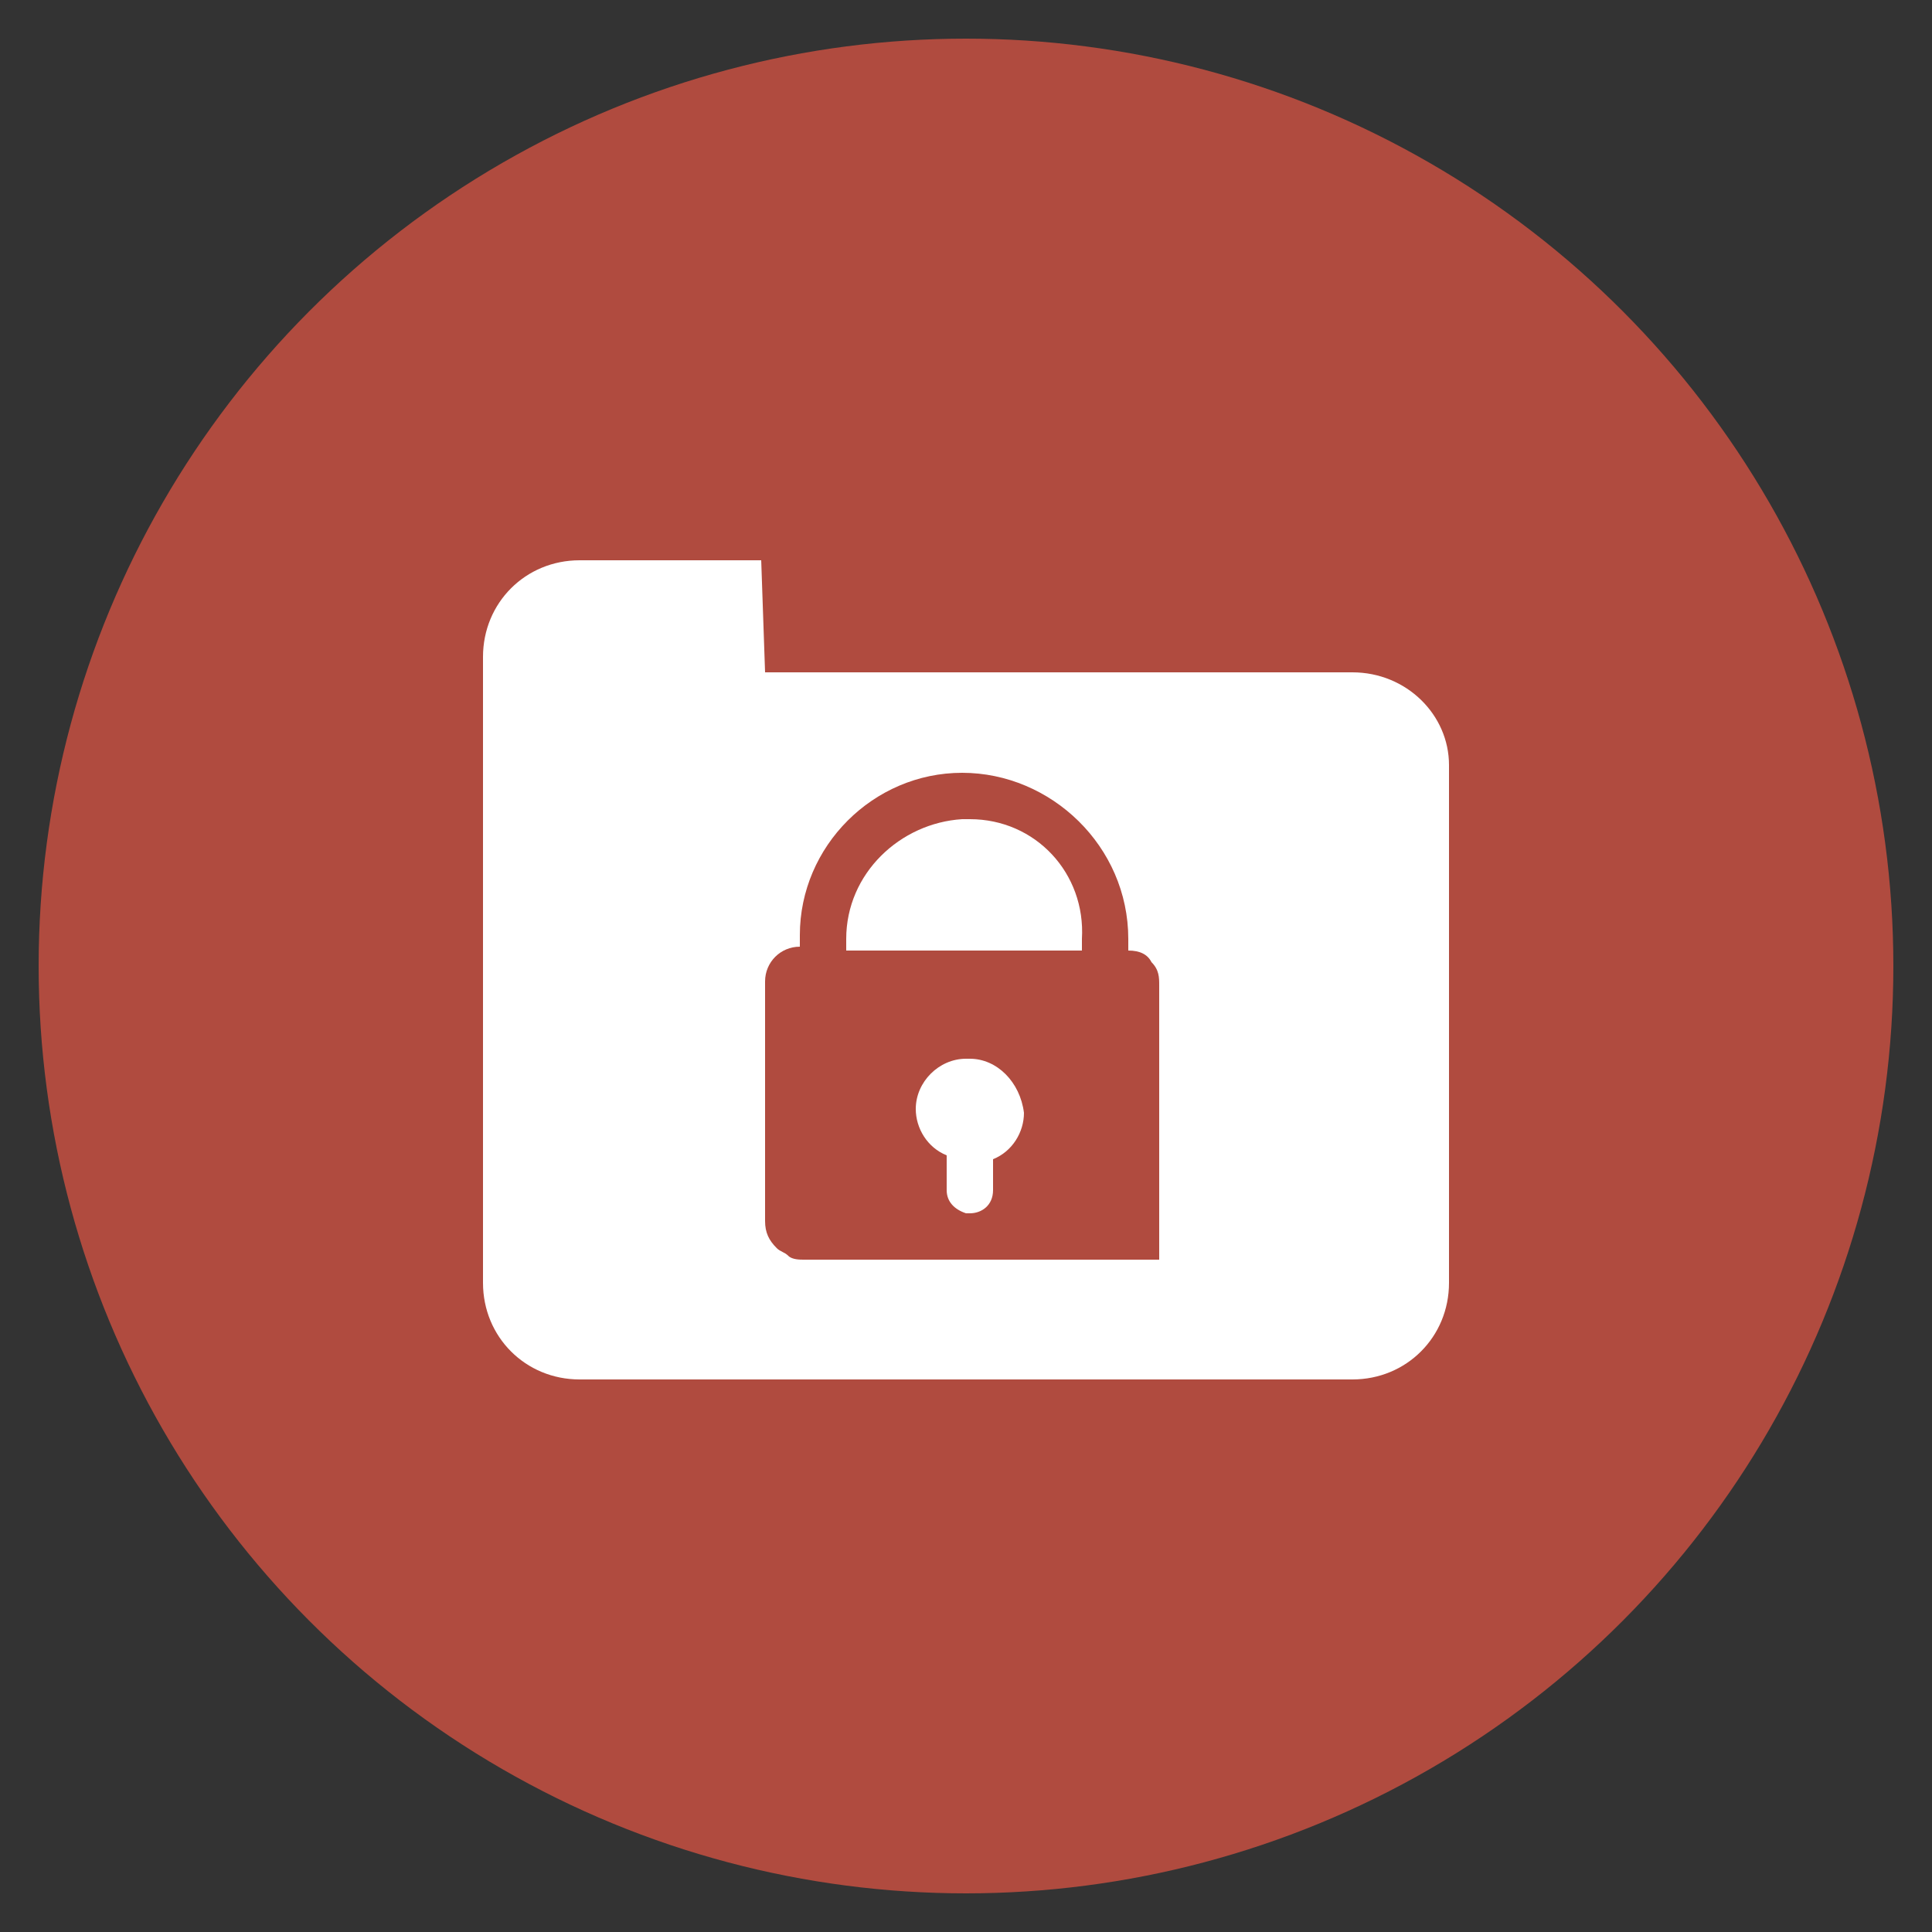 <?xml version="1.0" encoding="utf-8"?>
<!-- Generator: Adobe Illustrator 22.1.0, SVG Export Plug-In . SVG Version: 6.00 Build 0)  -->
<svg version="1.1" id="Calque_1" xmlns="http://www.w3.org/2000/svg" xmlns:xlink="http://www.w3.org/1999/xlink" x="0px" y="0px"
	 viewBox="0 0 50 50" style="enable-background:new 0 0 50 50;" xml:space="preserve">
<rect x="0" y="0" width="50" height="50" fill="#333333" stroke="none"/>
<style type="text/css">
	.st0{fill:#B04B3F;}
	.st1{fill:#FFFFFF;}
</style>
<g>
	<circle class="st0" cx="25" cy="25" r="24"/>
</g>
<g>
	<path class="st1" d="M25.1,21.2c0,0-0.2,0-0.2,0c-1.6,0.1-3,1.4-3,3.1c0,0.1,0,0.2,0,0.3h3h3.1c0-0.1,0-0.2,0-0.3
		C28.1,22.6,26.8,21.2,25.1,21.2z"/>
	<path class="st1" d="M25.1,27.4c0,0-0.1,0-0.1,0c-0.7,0-1.3,0.6-1.3,1.3c0,0.5,0.3,1,0.8,1.2v0.9c0,0.3,0.2,0.5,0.5,0.6v0
		c0,0,0,0,0.1,0c0.3,0,0.6-0.2,0.6-0.6V30c0.5-0.2,0.8-0.7,0.8-1.2C26.4,28,25.8,27.4,25.1,27.4z"/>
	<path class="st1" d="M35,17.4H19.8l-0.1-2.9H15c-1.4,0-2.5,1.1-2.5,2.5v16.2c0,1.4,1.1,2.5,2.5,2.5h20c1.4,0,2.5-1.1,2.5-2.5V19.8
		C37.5,18.5,36.4,17.4,35,17.4z M30.1,32.6l-9.3,0c-0.1,0-0.3,0-0.4-0.1c-0.1-0.1-0.2-0.1-0.3-0.2l0,0c-0.2-0.2-0.3-0.4-0.3-0.7
		v-6.2c0-0.5,0.4-0.9,0.9-0.9c0-0.1,0-0.2,0-0.3c0-2.3,1.9-4.2,4.2-4.2v0c0,0,0,0,0,0c2.3,0,4.3,1.9,4.3,4.3c0,0.1,0,0.2,0,0.3
		c0.3,0,0.5,0.1,0.6,0.3c0.2,0.2,0.2,0.4,0.2,0.6V32.6z"/>
</g>
</svg>
